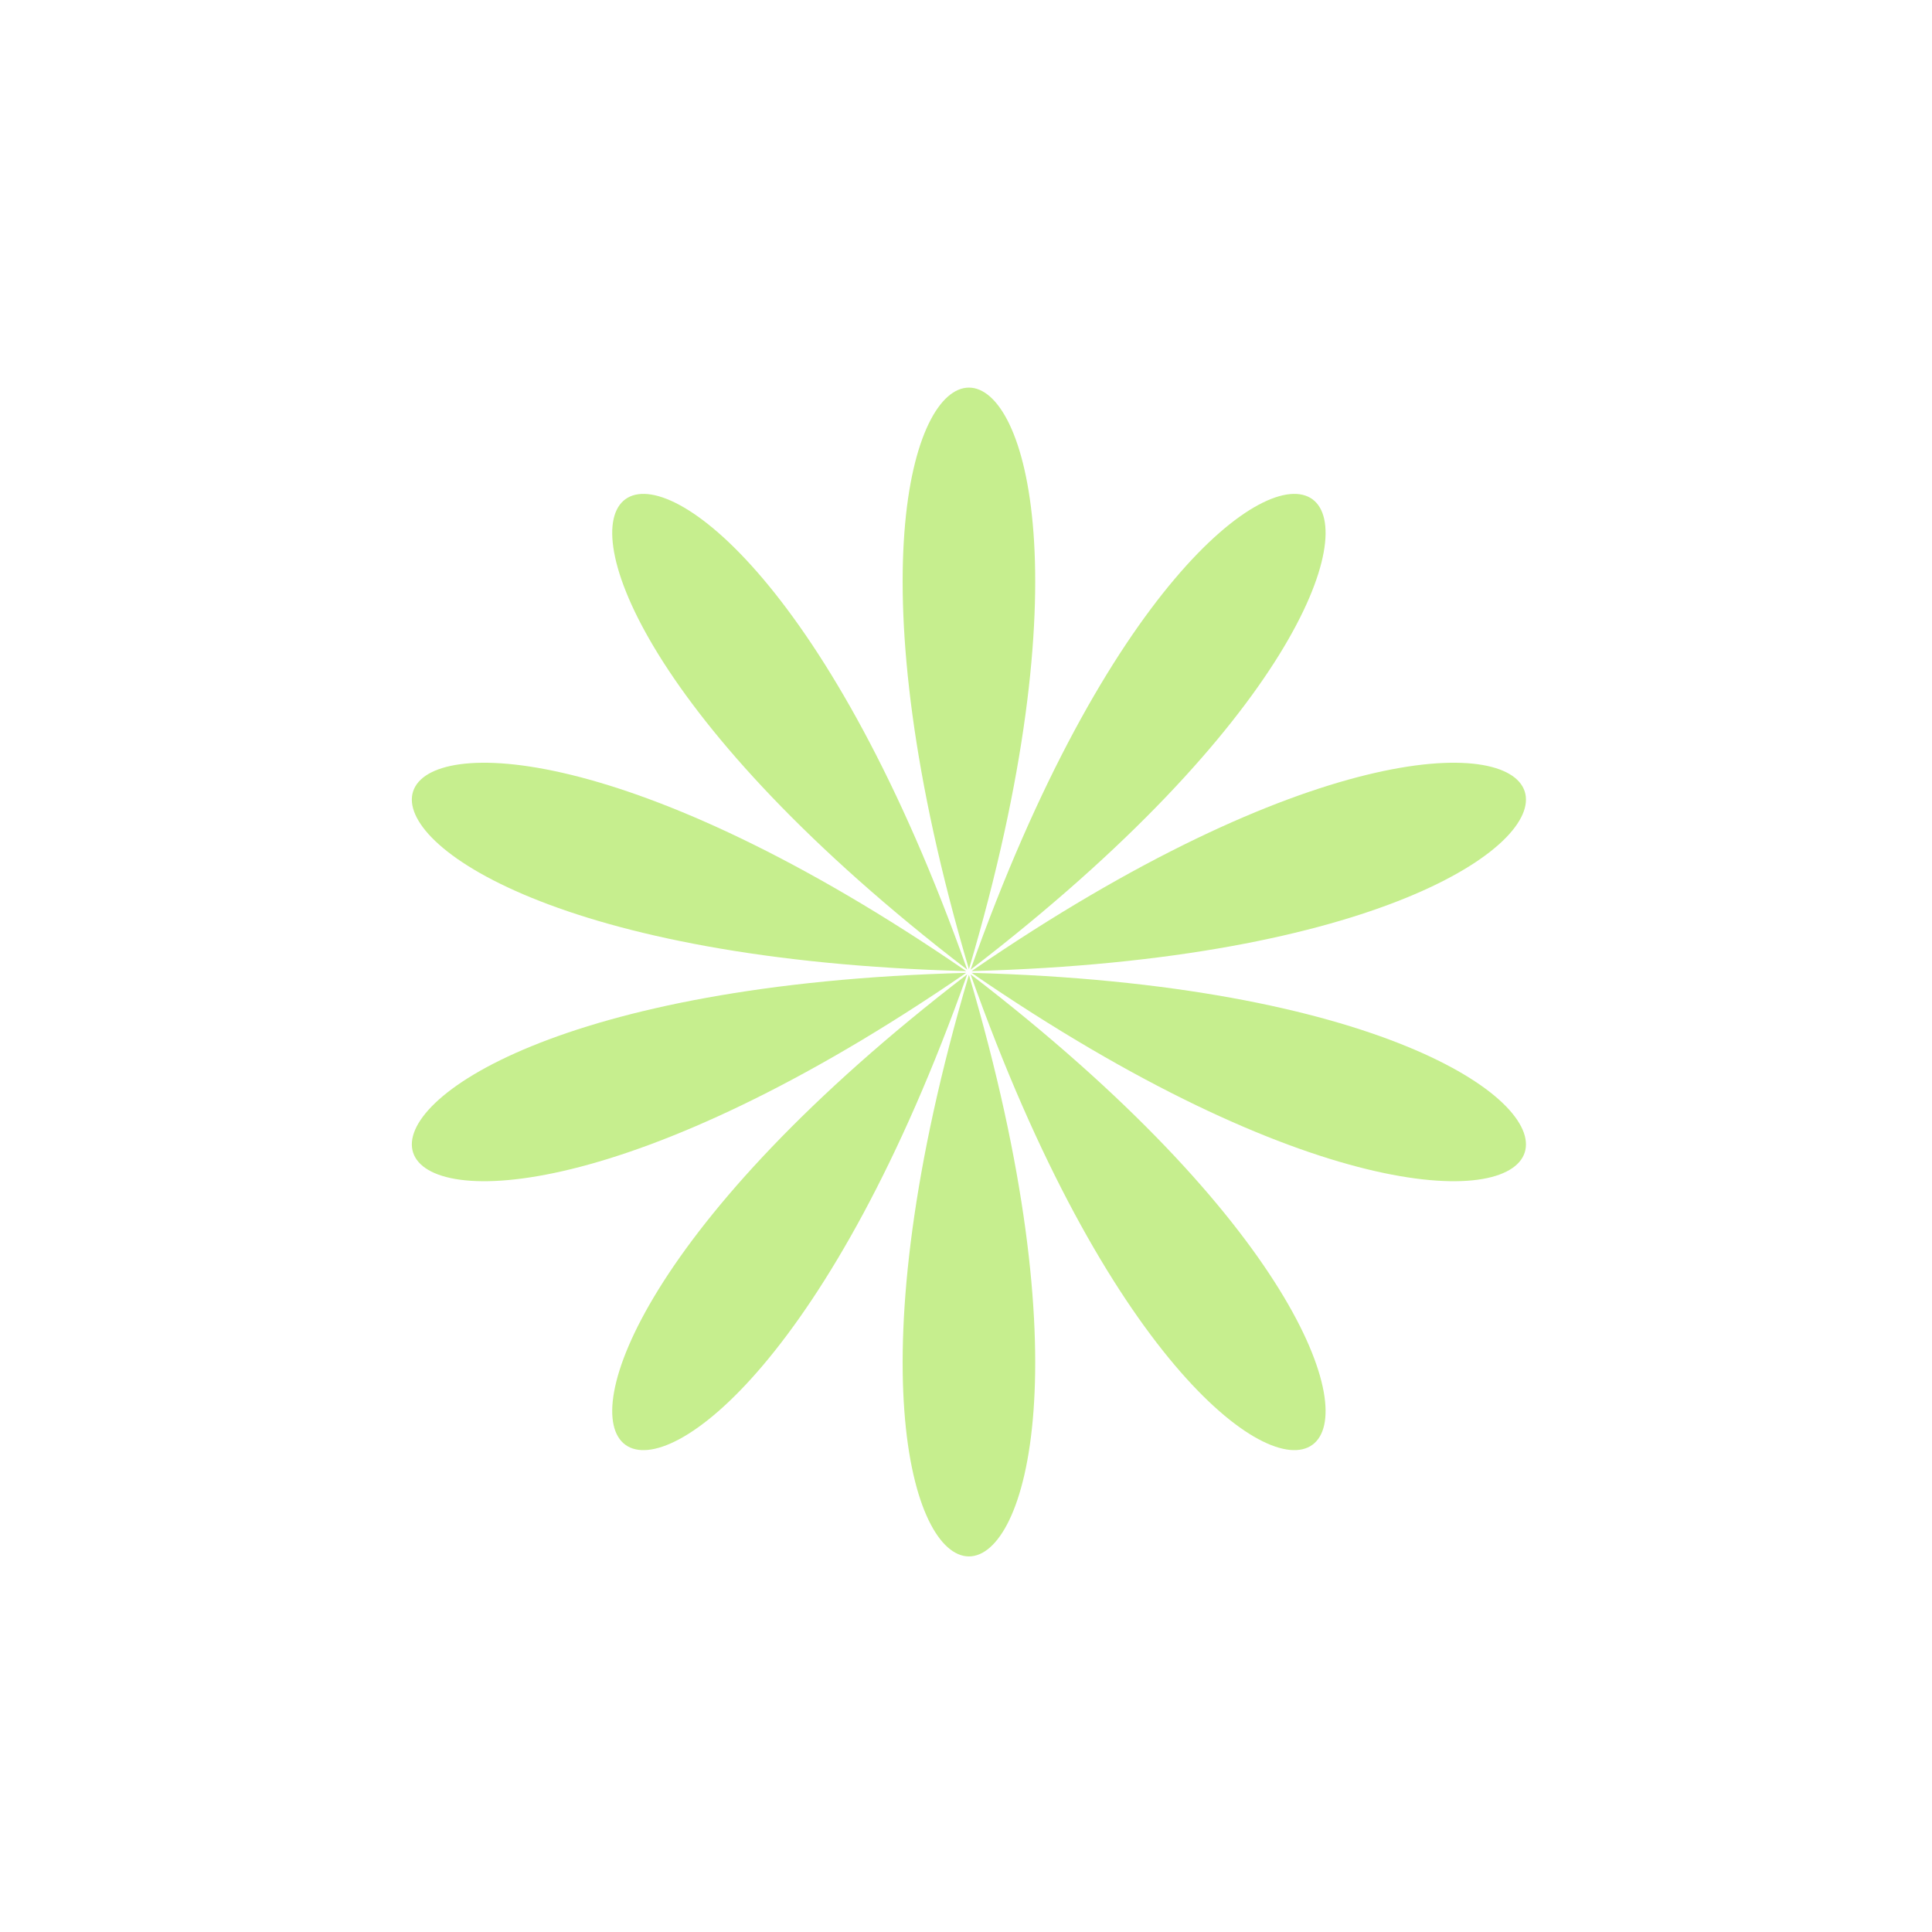 <?xml version="1.0" encoding="UTF-8"?> <svg xmlns="http://www.w3.org/2000/svg" width="319" height="319" viewBox="0 0 319 319" fill="none"><path d="M159.534 160.343C49.484 84.722 26.054 156.833 159.534 160.343Z" fill="#C6EE8E"></path><path d="M159.534 160.633C49.484 236.253 26.054 164.143 159.534 160.633Z" fill="#C6EE8E"></path><path d="M159.704 160.873C115.114 286.733 53.784 242.173 159.704 160.873Z" fill="#C6EE8E"></path><path d="M160.254 160.112C266.174 78.812 204.844 34.252 160.254 160.112Z" fill="#C6EE8E"></path><path d="M159.704 160.112C115.114 34.252 53.784 78.812 159.704 160.112Z" fill="#C6EE8E"></path><path d="M159.984 160.022C197.894 31.992 122.074 31.992 159.984 160.022Z" fill="#C6EE8E"></path><path d="M160.424 160.343C293.904 156.833 270.474 84.722 160.424 160.343Z" fill="#C6EE8E"></path><path d="M160.424 160.633C293.904 164.143 270.474 236.253 160.424 160.633Z" fill="#C6EE8E"></path><path d="M159.984 160.962C197.894 288.992 122.074 288.992 159.984 160.962Z" fill="#C6EE8E"></path><path d="M160.254 160.873C266.174 242.173 204.844 286.733 160.254 160.873Z" fill="#C6EE8E"></path></svg> 